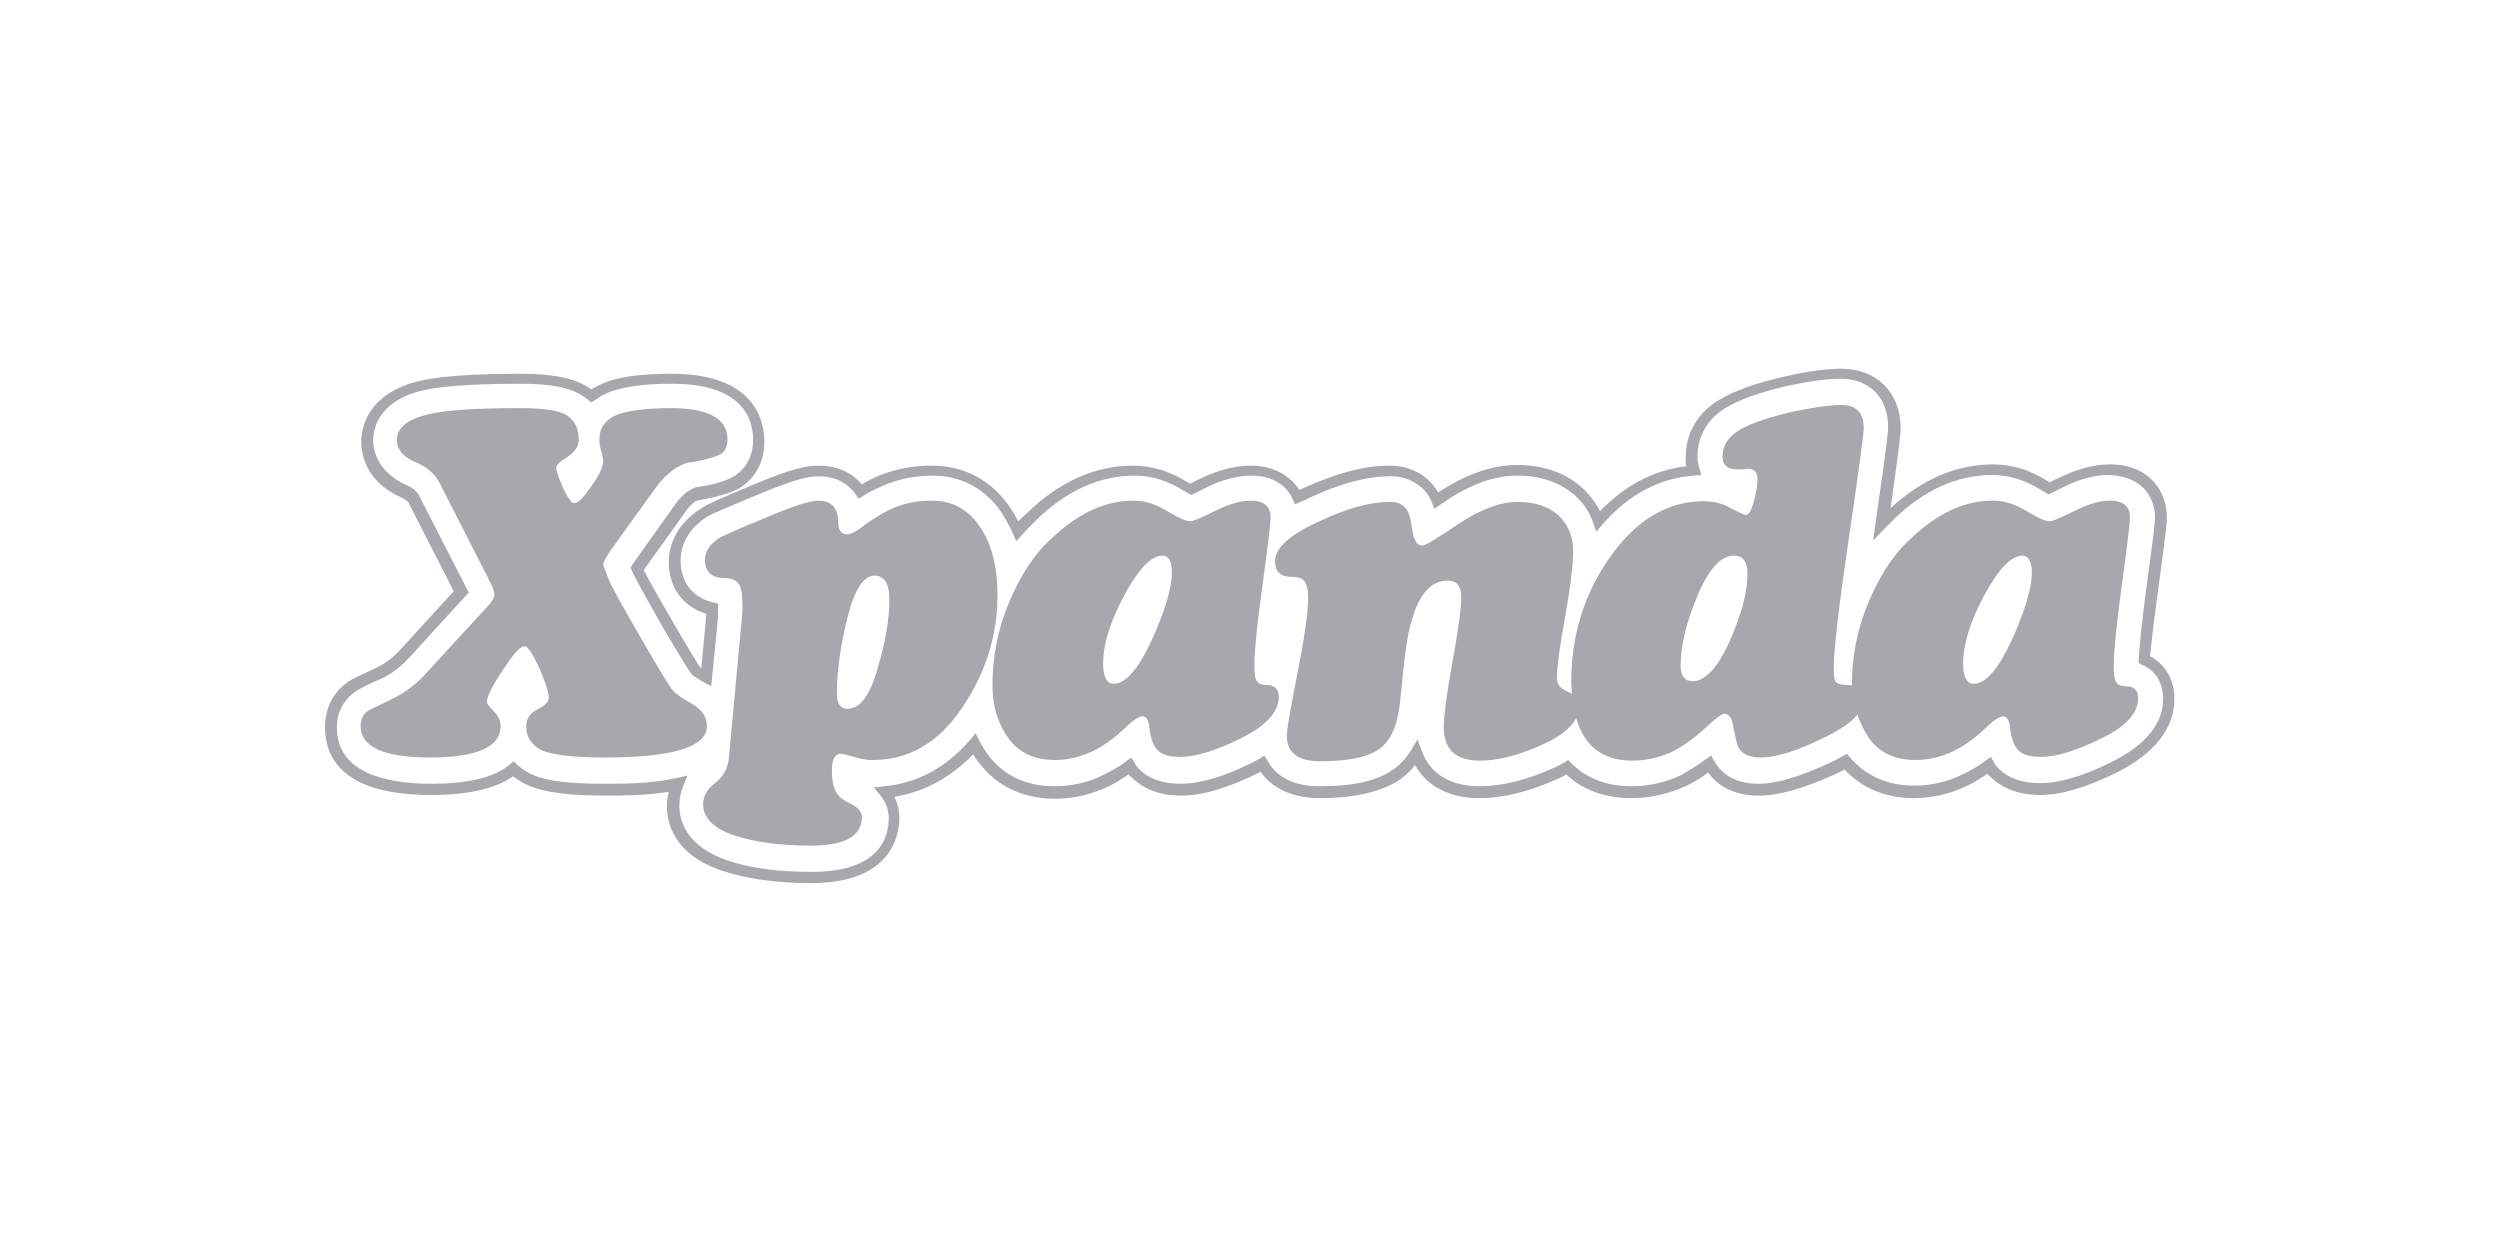 <?xml version="1.0" encoding="utf-8"?>
<!-- Generator: Adobe Illustrator 26.5.0, SVG Export Plug-In . SVG Version: 6.00 Build 0)  -->
<svg version="1.1" id="Layer_1" xmlns="http://www.w3.org/2000/svg" xmlns:xlink="http://www.w3.org/1999/xlink" x="0px" y="0px"
	 viewBox="0 0 400 200" style="enable-background:new 0 0 400 200;" xml:space="preserve">
<style type="text/css">
	.st0{fill:#A6A8AB;}
</style>
<g>
	<path class="st0" d="M113.1,116.2c0-1.5-0.8-2.7-2.4-3.6c-1.6-0.9-2.6-1.6-3-2.1c-0.5-0.5-2.2-3.3-5.2-8.5c-3-5.2-4.7-8.2-5.1-9.3
		c-0.6-1.5-0.9-2.3-0.9-2.4c0-0.3,0.4-1,1.1-2.1l7.2-10c0.7-1,1.5-1.9,2.4-2.6c0.9-0.8,1.9-1.3,2.9-1.6l0.3,0
		c1.9-0.3,3.4-0.7,4.4-1.1c1.1-0.4,1.6-1.3,1.6-2.6c0-3.3-3-5-9-5c-4.1,0-7,0.4-8.8,1.1c-1.8,0.8-2.7,2.1-2.7,3.9
		c0,0.7,0.1,1.3,0.3,1.9c0.2,0.6,0.3,1.2,0.3,1.6c0,0.9-0.6,2.2-1.9,4c-1.2,1.8-2.1,2.7-2.7,2.7c-0.5,0-1-0.8-1.8-2.4
		c-0.7-1.6-1.1-2.7-1.1-3.3c0-0.4,0.6-1,1.8-1.7c1.2-0.8,1.8-1.7,1.8-2.8c0-1.8-0.7-3.1-2-3.9c-1.3-0.8-3.9-1.1-7.6-1.1
		c-7.8,0-12.9,0.4-15.6,1.3c-2.6,0.8-3.9,2.1-3.9,3.8c0,1.5,1,2.7,2.9,3.5c1.9,0.8,3.3,2,4,3.5l7.8,15.3c0.6,1.1,0.9,1.9,0.9,2.4
		c0,0.5-0.3,1-0.8,1.6l-10.1,11c-1.6,1.8-3.4,3.1-5.4,4.1c-1.2,0.6-2.4,1.2-3.5,1.7c-1.1,0.5-1.6,1.4-1.6,2.7c0,3.3,3.7,5,11.1,5
		c7.5,0,11.3-1.7,11.3-5c0-0.9-0.4-1.7-1.1-2.4c-0.7-0.7-1.1-1.2-1.1-1.5c0-0.8,0.8-2.5,2.5-5c1.7-2.6,2.8-3.9,3.5-3.9
		c0.6,0,1.3,1.2,2.4,3.5c1,2.3,1.5,3.9,1.5,4.7c0,0.7-0.6,1.3-1.8,1.9c-1.2,0.6-1.8,1.5-1.8,2.7c0,1.8,0.9,3.1,2.6,3.9
		c1.7,0.7,5.1,1.1,10,1.1C107.7,121.2,113.1,119.5,113.1,116.2 M142.3,95.9c0,3.1-0.6,6.8-1.9,11.1c-1.2,4.3-2.8,6.4-4.8,6.4
		c-1.1,0-1.7-0.8-1.7-2.4c0-3.7,0.6-7.8,1.7-12.2c1.1-4.5,2.6-6.7,4.3-6.7C141.5,92.1,142.3,93.4,142.3,95.9 M153.9,113.3
		c3.8-5.6,5.7-11.6,5.7-18.1c0-4.5-0.9-8.1-2.8-10.9c-1.9-2.8-4.4-4.2-7.7-4.2c-2.3,0-4.4,0.4-6.2,1.2c-1.8,0.8-3.3,1.8-4.7,2.8
		c-1.1,0.9-2,1.4-2.6,1.4c-1,0-1.5-0.7-1.5-2c0-2.3-1.1-3.4-3.2-3.4c-1.3,0-4.1,0.9-8.3,2.7c-4.2,1.7-6.6,2.8-7.4,3.2
		c-1.6,1-2.4,2.2-2.4,3.6c0,1.9,1.1,2.9,3.2,2.9c0.9,0,1.7,0.3,2.1,0.8c0.5,0.5,0.7,1.9,0.7,4.1c0,0.6-0.1,1.4-0.2,2.5l-2,21.6
		c-0.2,1.5-0.9,2.8-2.2,3.8c-1.3,1-1.9,2.1-1.9,3.4c0,2.1,1.6,3.8,4.8,4.9c3.2,1.1,7.4,1.7,12.4,1.7c5.5,0,8.2-1.5,8.2-4.6
		c0-0.9-0.7-1.6-2-2.2c-1-0.5-1.8-1.1-2.2-1.9c-0.4-0.8-0.6-1.9-0.6-3.3c0-1.8,0.5-2.7,1.4-2.7c0.3,0,1,0.2,2.1,0.5
		c1.1,0.3,2,0.5,2.7,0.5C145.3,121.7,150.1,118.9,153.9,113.3 M187.5,91.6c0,2.5-1.1,6.1-3.2,10.8c-2.2,4.7-4.2,7-6.1,7
		c-1.1,0-1.7-1.1-1.7-3.2c0-3.1,1.1-6.7,3.4-11c2.3-4.2,4.3-6.3,6.1-6.3C187,88.9,187.5,89.8,187.5,91.6 M202,93.6
		c0.9-6.5,1.3-10.1,1.3-10.8c0-1.8-1.1-2.7-3.2-2.7c-1.7,0-3.6,0.6-5.8,1.7c-2.2,1.1-3.4,1.6-3.9,1.6c-0.6,0-1.8-0.5-3.6-1.6
		c-1.8-1.1-3.6-1.7-5.4-1.7c-4.6,0-8.9,2-13.2,6.1c-2.8,2.5-5,6-6.8,10.3c-1.8,4.3-2.6,8.7-2.6,13.1c0,3.5,0.9,6.3,2.6,8.6
		c1.7,2.3,4.2,3.4,7.4,3.4c2.1,0,4.1-0.5,6-1.4c1.9-0.9,3.6-2.2,5.3-3.8c1.2-1.2,2.2-1.8,2.7-1.8c0.6,0,1,0.6,1.1,1.8
		c0.2,1.7,0.6,2.9,1.3,3.6c0.7,0.8,2,1.1,3.7,1.1c2.4,0,5.7-1,9.7-3c4-2,6-4.2,6-6.6c0-1.3-0.7-1.9-2-1.9c-0.7,0-1.2-0.2-1.5-0.6
		c-0.3-0.4-0.4-1.3-0.4-2.8C200.7,104.4,201.1,100.1,202,93.6 M325.1,91.6c0,2.5-1.1,6.1-3.2,10.8c-2.2,4.7-4.2,7-6.1,7
		c-1.1,0-1.7-1.1-1.7-3.2c0-3.1,1.1-6.7,3.4-11c2.3-4.2,4.3-6.3,6.1-6.3C324.5,88.9,325.1,89.8,325.1,91.6 M279.6,91.8
		c0,3-1,6.6-2.9,10.9c-1.9,4.2-3.9,6.3-5.9,6.3c-1.2,0-1.9-0.8-1.9-2.5c0-3.2,0.9-6.9,2.7-11.2c1.8-4.3,3.8-6.4,5.8-6.4
		C278.9,88.9,279.6,89.9,279.6,91.8 M342.1,111.7c0-1.3-0.7-1.9-2-1.9c-0.7,0-1.2-0.2-1.5-0.6c-0.3-0.4-0.4-1.3-0.4-2.8
		c0-2,0.4-6.3,1.3-12.8c0.9-6.5,1.3-10.1,1.3-10.8c0-1.8-1.1-2.7-3.2-2.7c-1.7,0-3.6,0.6-5.8,1.7c-2.2,1.1-3.4,1.6-3.9,1.6
		c-0.6,0-1.8-0.5-3.6-1.6c-1.8-1.1-3.6-1.7-5.4-1.7c-4.6,0-8.9,2-13.2,6.1c-2.8,2.5-5,6-6.8,10.3c-1.8,4.3-2.6,8.7-2.6,13.1
		c0,0,0,0.1,0,0.1c-0.3-0.1-0.5-0.1-0.9-0.1c-0.9,0-1.4-0.2-1.7-0.5c-0.2-0.4-0.3-1-0.3-2c0-3.1,0.8-10.1,2.4-20.9
		c1.6-10.9,2.4-16.8,2.4-17.7c0-2.5-1.2-3.7-3.6-3.7c-1.9,0-4.6,0.4-7.9,1.1c-3.8,0.9-6.5,1.8-8.4,2.9c-1.8,1.1-2.7,2.5-2.7,4.3
		c0,1.3,0.8,2,2.4,2c0.2,0,0.5,0,0.9,0c0.4-0.1,0.6-0.1,0.8-0.1c1,0,1.5,0.6,1.5,1.7c0,1-0.2,2.2-0.6,3.6c-0.4,1.4-0.8,2.1-1.3,2.1
		c-0.2,0-1-0.4-2.4-1.1c-1.3-0.8-2.8-1.1-4.3-1.1c-5.7,0-10.7,2.9-14.9,8.8c-4.2,5.9-6.3,12.6-6.3,20.1c0,0.7,0.1,1.3,0.1,1.9
		c-0.2-0.1-0.4-0.2-0.6-0.3c-1.2-0.5-1.8-1.2-1.8-2.2c0-1.5,0.4-4.8,1.3-9.7c0.9-5,1.3-8.5,1.3-10.6c0-2.4-0.8-4.3-2.4-5.8
		c-1.6-1.4-3.8-2.1-6.4-2.1c-2.9,0-6,1.2-9.5,3.5c-3.4,2.3-5.4,3.5-5.8,3.5c-0.4,0-0.8-0.2-1-0.5c-0.2-0.4-0.4-0.8-0.5-1.3l-0.3-1.7
		c-0.2-1.4-0.6-2.3-1.2-2.8c-0.6-0.5-1.3-0.7-2.2-0.7c-3.1,0-6.9,1-11.5,3.2c-4.6,2.1-6.9,4.2-6.9,6.3c0,1.7,0.9,2.5,2.7,2.5
		c1,0,1.6,0.2,2,0.7c0.4,0.5,0.6,1.3,0.6,2.6c0,2.5-0.6,6.5-1.7,12.1c-1.1,5.6-1.7,8.9-1.7,10c0,2.8,1.8,4.1,5.3,4.1
		c4.4,0,7.5-0.6,9.4-1.9c1.9-1.3,3-3.8,3.4-7.5l0.7-6.7c0.9-8.5,3.2-12.8,6.9-12.8c1.5,0,2.2,0.9,2.2,2.6c0,1.9-0.5,5.4-1.4,10.4
		c-0.9,5-1.4,8.5-1.4,10.4c0,3.6,1.9,5.4,5.8,5.4c3,0,6.4-0.9,10.3-2.7c2.6-1.2,4.3-2.6,5.1-4.1c1.3,4.5,4.2,6.8,9,6.8
		c2.2,0,4.3-0.5,6.3-1.4c2-1,4-2.5,6.1-4.5c1.1-1,1.9-1.6,2.3-1.6c0.6,0,1.1,0.5,1.3,1.5c0.2,1,0.4,1.9,0.6,2.8
		c0.3,1.8,1.6,2.7,3.9,2.7c2.4,0,5.7-1,10-3.1c2.7-1.3,4.5-2.5,5.5-3.8c0.4,1.4,1.1,2.7,1.9,3.9c1.7,2.3,4.2,3.4,7.4,3.4
		c2.1,0,4.1-0.5,6-1.4c1.9-0.9,3.6-2.2,5.3-3.8c1.2-1.2,2.2-1.8,2.7-1.8c0.6,0,1,0.6,1.1,1.8c0.2,1.7,0.6,2.9,1.3,3.6
		c0.7,0.8,2,1.1,3.7,1.1c2.4,0,5.7-1,9.7-3C340.1,116.3,342.1,114.1,342.1,111.7 M344.8,82.8c0,0.5,0,1.3-1.4,11.4
		c-0.7,5.3-1.1,9.1-1.2,11.3l0,0.6l0.6,0.3c2.1,0.9,3.3,2.9,3.3,5.4c0,4-2.8,7.4-8.2,10.1c-4.6,2.3-8.4,3.4-11.5,3.4
		c-2.9,0-5.1-0.8-6.6-2.3c-0.3-0.3-0.6-0.7-0.8-1.1l-0.5-0.8l-0.8,0.6c-1.2,0.9-2.4,1.6-3.7,2.2c-2.4,1.2-5,1.8-7.8,1.8
		c-4.2,0-7.7-1.6-10.2-4.5l-0.5-0.6l-0.7,0.4c-0.5,0.3-1.1,0.6-1.7,0.9c-4.9,2.3-8.7,3.5-11.8,3.5c-4.1,0-6.1-2-7-3.6l-0.5-0.9
		l-0.9,0.6c-1.3,1-2.7,1.8-3.9,2.5c-2.5,1.2-5.2,1.8-8,1.8c-4,0-7.2-1.3-9.6-3.7l-0.5-0.5l-0.6,0.4c-0.5,0.3-1.1,0.6-1.6,0.8
		c-4.3,2-8.4,3-12,3c-4.6,0-7.9-2-9.2-5.6l-0.7-1.9l-1,1.7c-0.8,1.3-1.8,2.4-3,3.2c-2.6,1.8-6.4,2.6-11.7,2.6c-5,0-7.3-2.2-8.3-4.1
		l-0.5-0.8l-0.8,0.5c-0.4,0.2-0.7,0.4-1.1,0.6c-4.6,2.3-8.4,3.4-11.5,3.4c-2.9,0-5.1-0.8-6.6-2.3c-0.3-0.3-0.6-0.7-0.8-1.1l-0.5-0.8
		l-0.8,0.6c-1.2,0.9-2.4,1.6-3.7,2.2c-2.4,1.2-5,1.8-7.8,1.8c-4.5,0-8.1-1.7-10.6-5c-0.5-0.7-1-1.5-1.4-2.3l-0.6-1.2l-0.9,1.1
		c-3.8,4.4-8.4,6.9-13.7,7.4l-1.7,0.2l1.1,1.3c1.1,1.4,1.3,2.8,1.3,3.6c0,3.2-1.6,8.6-12.3,8.6c-5.5,0-10-0.6-13.7-1.9
		c-6.5-2.3-7.5-6.4-7.5-8.7c0-1.1,0.2-2.1,0.6-3.1l0.7-1.7l-1.8,0.4c-4.1,0.9-8.6,0.9-11.3,0.9c-5.7,0-9.3-0.4-11.6-1.4
		c-1-0.4-1.8-1-2.5-1.6l-0.6-0.6l-0.6,0.5c-2.5,2.1-6.7,3.1-12.6,3.1c-6.9,0-15.1-1.6-15.1-9c0-2.8,1.4-5,3.9-6.3
		c1.1-0.6,2.3-1.1,3.6-1.7c1.4-0.7,2.8-1.8,4.1-3.2l9.5-10.4L67,79.2c-0.3-0.6-1-1.2-2-1.6c-4.8-2.2-5.3-5.8-5.3-7.2
		c0-1.6,0.7-5.7,6.7-7.6c1.9-0.6,5.8-1.4,16.8-1.4c4.6,0,7.6,0.5,9.6,1.7c0.4,0.2,0.8,0.5,1.2,0.8l0.6,0.5l0.6-0.4
		c0.6-0.4,1.2-0.8,1.9-1.1c2.4-1,5.7-1.5,10.4-1.5c11.3,0,13,5.6,13,9c0,3-1.6,5.4-4.3,6.4c-1.3,0.5-2.9,0.9-5,1.2l-0.2,0.1
		c-0.4,0.2-0.8,0.4-1.2,0.7c-0.6,0.5-1.2,1.1-1.7,1.8l-6.9,9.7l-0.3,0.5l0.2,0.5c0.2,0.5,1.1,2.3,4.8,8.8c3.3,5.6,4.3,7.2,4.8,7.8
		l0.2,0.2c0.2,0.1,0.7,0.5,1.6,1l1.3,0.7l1-10.2c0.1-0.9,0.1-1.6,0.1-2.1l0-0.9l-0.7-0.2c-3.3-0.7-5.3-3.2-5.3-6.7
		c0-1.6,0.5-4.6,4.2-7l0.2-0.1c0.6-0.4,2.1-1,7.8-3.4c6.2-2.6,8.4-3,9.8-3c2.6,0,4.7,1,6,2.9l0.5,0.7l0.8-0.5c0.9-0.6,2-1.1,3.1-1.6
		c2.3-1,5-1.6,7.9-1.6c4.6,0,8.5,2.1,11.1,6c0.6,1,1.2,2,1.7,3.1l0.6,1.4l1-1.1c0.7-0.8,1.4-1.5,2.1-2.2c4.9-4.8,10.2-7.2,15.9-7.2
		c2.6,0,5.2,0.8,7.6,2.3c0.4,0.2,0.7,0.4,1,0.6l0.4,0.2l0.4-0.2c0.4-0.2,0.9-0.4,1.6-0.8c2.7-1.4,5.3-2.1,7.6-2.1
		c3.1,0,5.5,1.3,6.6,3.7l0.4,0.9l0.9-0.4c0.5-0.2,0.9-0.4,1.3-0.6c5.1-2.4,9.4-3.5,13.1-3.5c1.9,0,3.5,0.6,4.8,1.7
		c0.8,0.6,1.4,1.5,1.8,2.5l0.4,1l1.6-1.1c4.1-2.8,8-4.2,11.7-4.2c3.7,0,6.8,1.1,9.1,3.1c1.4,1.2,2.4,2.7,3,4.4l0.5,1.5l1-1.2
		c4.2-4.8,9.1-7.4,14.6-7.8l1.2-0.1l-0.3-1.1c-0.2-0.6-0.3-1.2-0.3-1.9c0-3.2,1.6-6,4.6-7.8c2.2-1.3,5.3-2.4,9.5-3.4
		c3.7-0.8,6.6-1.2,8.8-1.2c4.6,0,7.6,3,7.6,7.7c0,0.6,0,1.5-2,15.3l-0.4,2.9l2-2.1c0.4-0.4,0.8-0.8,1.2-1.2
		c4.9-4.8,10.2-7.2,15.9-7.2c2.6,0,5.2,0.8,7.6,2.3c0.4,0.2,0.7,0.4,1,0.6l0.4,0.2l0.4-0.2c0.4-0.2,0.9-0.4,1.6-0.8
		c2.7-1.4,5.3-2.1,7.6-2.1C342.9,76.2,344.8,79.7,344.8,82.8 M345.3,94.4c1.4-10.2,1.4-11,1.4-11.6c0-4.2-2.8-8.5-9.1-8.5
		c-2.6,0-5.5,0.8-8.5,2.3c-0.5,0.2-0.8,0.4-1.1,0.6c-0.1-0.1-0.3-0.2-0.5-0.3c-2.7-1.7-5.6-2.6-8.6-2.6c-5.9,0-11.4,2.4-16.4,7
		c1.6-11.3,1.6-12.2,1.6-12.8c0-5.7-3.8-9.5-9.5-9.5c-2.4,0-5.4,0.4-9.3,1.3c-4.4,1-7.7,2.2-10.1,3.6c-3.6,2.1-5.5,5.4-5.5,9.4
		c0,0.4,0,0.9,0.1,1.3c-5.1,0.6-9.8,3-13.8,7.2c-0.7-1.4-1.7-2.7-2.9-3.8c-2.7-2.4-6.2-3.6-10.4-3.6c-4,0-8.2,1.5-12.6,4.4
		c-0.5-0.9-1.1-1.6-1.8-2.2c-1.6-1.4-3.7-2.1-6-2.1c-4,0-8.5,1.2-14,3.7c-0.1,0.1-0.3,0.1-0.4,0.2c-1.6-2.5-4.4-3.9-7.8-3.9
		c-2.7,0-5.5,0.8-8.5,2.3c-0.5,0.2-0.8,0.4-1.2,0.6c-0.1-0.1-0.3-0.2-0.5-0.3c-2.7-1.7-5.6-2.6-8.6-2.6c-6.1,0-11.9,2.6-17.1,7.7
		c-0.4,0.4-0.9,0.8-1.3,1.2c-0.4-0.8-0.8-1.5-1.2-2.1c-3-4.4-7.3-6.8-12.6-6.8c-3.2,0-6.1,0.6-8.7,1.7c-0.9,0.4-1.7,0.8-2.5,1.3
		c-1.7-2-4.1-3-7-3c-1.7,0-4.1,0.4-10.5,3.1c-5.5,2.3-7.2,3.1-8,3.6l-0.3,0.2c-4.4,2.8-5.1,6.6-5.1,8.5c0,4.1,2.3,7.2,6,8.3
		c0,0.4-0.1,0.8-0.1,1.4l-0.7,7.3c0,0,0,0-0.1,0c-0.3-0.4-1.3-2-4.5-7.5c-3.1-5.3-4.2-7.4-4.6-8.2l6.6-9.2c0.4-0.6,0.8-1.1,1.3-1.5
		c0.2-0.2,0.4-0.3,0.6-0.4c2.2-0.4,3.9-0.8,5.3-1.3c3.4-1.2,5.5-4.3,5.5-8.1c0-3.3-1.4-10.9-14.9-10.9c-5,0-8.5,0.5-11.1,1.6
		c-0.6,0.3-1.2,0.6-1.7,0.9c-0.3-0.2-0.6-0.4-0.9-0.6c-2.3-1.3-5.6-1.9-10.6-1.9c-11.3,0-15.3,0.9-17.3,1.5c-7.2,2.3-8,7.3-8,9.4
		c0,1.8,0.6,6.3,6.4,8.9c0.7,0.3,1,0.6,1.1,0.7l7.3,14.3l-8.6,9.4c-1.1,1.2-2.3,2.1-3.5,2.7c-1.3,0.6-2.5,1.2-3.6,1.7
		c-3.1,1.5-4.9,4.4-4.9,7.9c0,5,2.9,10.9,17,10.9c5.8,0,10.3-1,13.1-3c0.7,0.6,1.6,1.1,2.5,1.5c2.6,1.1,6.4,1.6,12.3,1.6
		c2.4,0,6.2,0,10.1-0.6c-0.2,0.7-0.3,1.5-0.3,2.2c0,2.8,1.1,7.8,8.8,10.4c3.9,1.3,8.6,2,14.3,2c13.1,0,14.1-8,14.1-10.4
		c0-0.7-0.1-2-0.8-3.4c4.8-0.8,9-3.1,12.6-6.8c0.3,0.5,0.6,1,1,1.4c2.8,3.7,7,5.7,12.1,5.7c3,0,5.9-0.7,8.6-2
		c1.1-0.5,2.1-1.2,3.2-1.9c0.1,0.2,0.3,0.4,0.5,0.5c1.9,1.9,4.6,2.9,7.9,2.9c3.4,0,7.4-1.2,12.3-3.6c0.1-0.1,0.3-0.1,0.4-0.2
		c1.9,2.7,5.2,4.2,9.4,4.2c5.7,0,9.8-1,12.8-2.9c0.9-0.7,1.8-1.4,2.5-2.4c1.9,3.4,5.5,5.3,10.3,5.3c3.9,0,8.2-1.1,12.8-3.2
		c0.4-0.2,0.8-0.4,1.1-0.6c2.6,2.5,6.2,3.8,10.4,3.8c3.1,0,6.1-0.7,8.9-2c1.1-0.6,2.3-1.2,3.4-2.1c1.2,1.7,3.6,3.7,8.1,3.7
		c3.3,0,7.4-1.2,12.6-3.6c0.4-0.2,0.8-0.4,1.1-0.6c2.8,3,6.6,4.6,11.1,4.6c3,0,5.9-0.7,8.6-2c1.1-0.5,2.1-1.2,3.2-1.9
		c0.1,0.2,0.3,0.4,0.5,0.5c1.9,1.9,4.6,2.9,7.9,2.9c3.4,0,7.4-1.2,12.3-3.6c6.1-3.1,9.2-7.1,9.2-11.8c0-3-1.4-5.5-3.9-6.8
		C344.2,103.2,344.5,100.1,345.3,94.4"/>
</g>
</svg>
